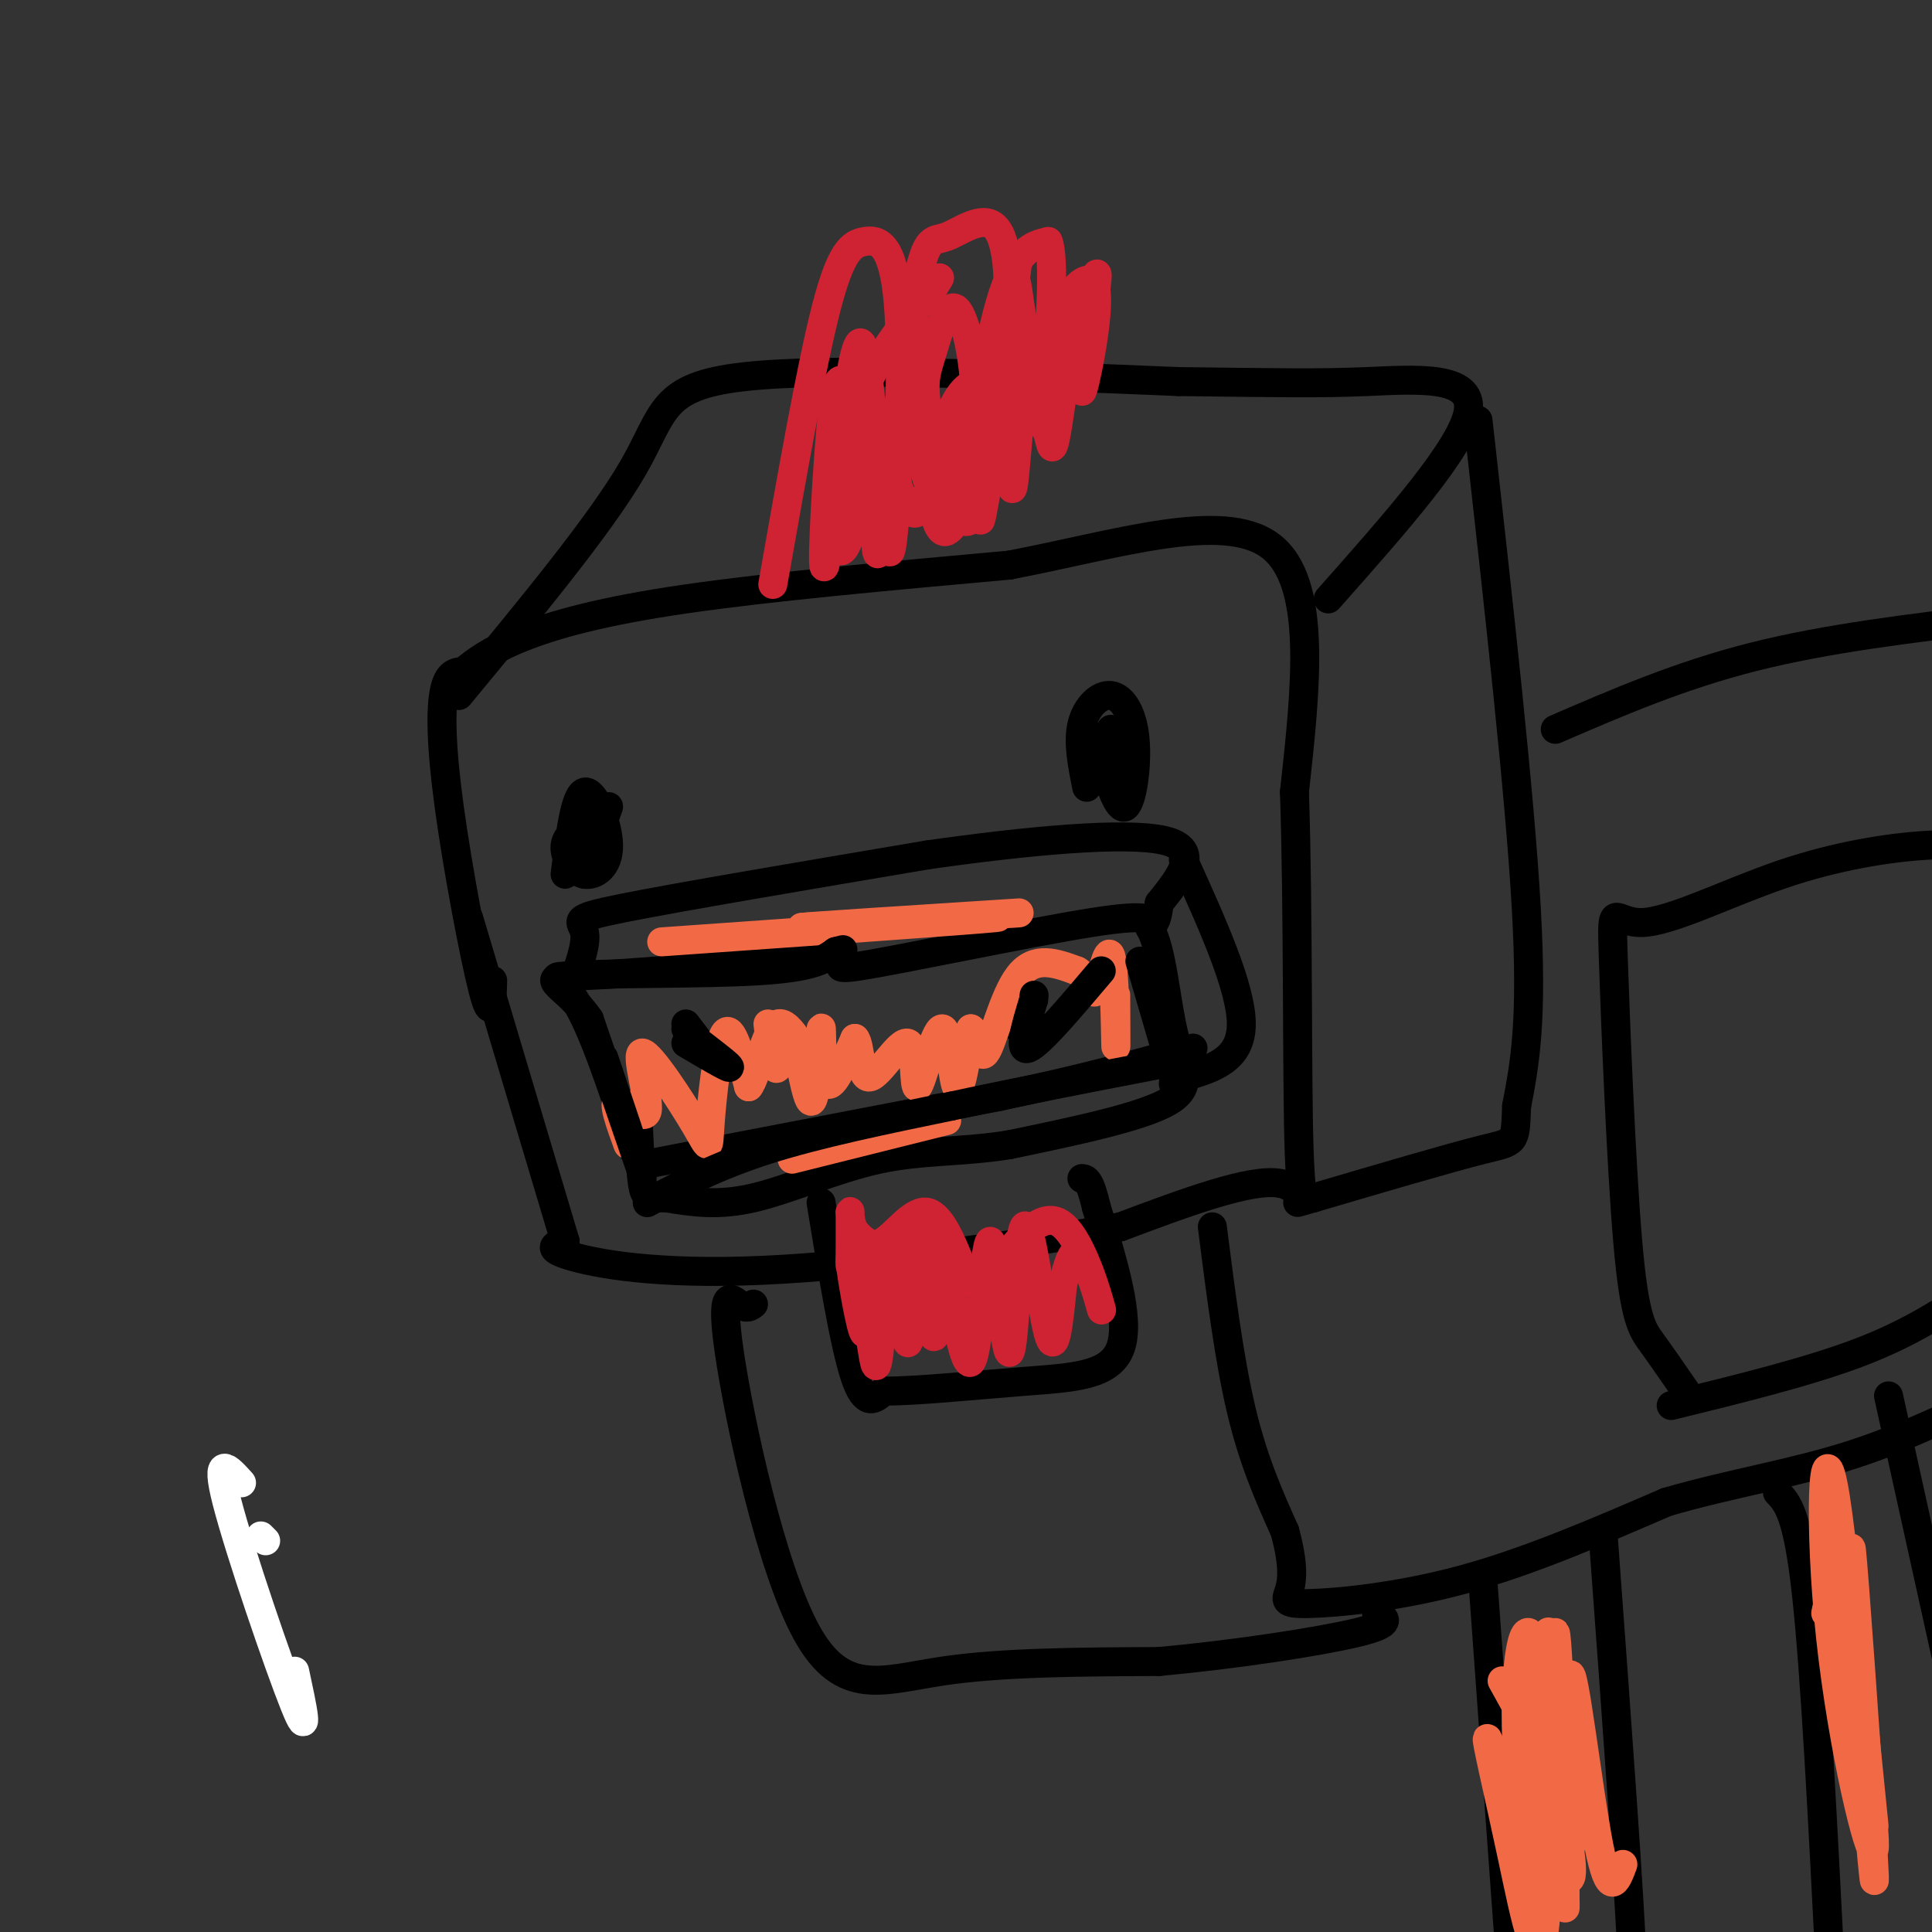 <svg viewBox='0 0 400 400' version='1.1' xmlns='http://www.w3.org/2000/svg' xmlns:xlink='http://www.w3.org/1999/xlink'><rect x="0" y="0" width="400" height="400" fill="#333333" stroke="none"/><g fill='none' stroke='rgb(0,0,0)' stroke-width='6' stroke-linecap='round' stroke-linejoin='round'><path d='M102,203c-0.107,4.452 -0.214,8.905 -2,2c-1.786,-6.905 -5.250,-25.167 -7,-38c-1.750,-12.833 -1.786,-20.238 -1,-24c0.786,-3.762 2.393,-3.881 4,-4'/><path d='M96,139c2.107,-1.810 5.375,-4.333 12,-7c6.625,-2.667 16.607,-5.476 34,-8c17.393,-2.524 42.196,-4.762 67,-7'/><path d='M209,117c22.200,-4.244 44.200,-11.356 54,-4c9.800,7.356 7.400,29.178 5,51'/><path d='M268,164c0.845,24.607 0.458,60.625 1,75c0.542,14.375 2.012,7.107 -4,6c-6.012,-1.107 -19.506,3.946 -33,9'/><path d='M232,254c-19.476,3.571 -51.667,8.000 -74,9c-22.333,1.000 -34.810,-1.429 -40,-3c-5.190,-1.571 -3.095,-2.286 -1,-3'/><path d='M117,257c-3.500,-11.667 -11.750,-39.333 -20,-67'/><path d='M131,238c-4.156,-12.622 -8.311,-25.244 -12,-31c-3.689,-5.756 -6.911,-4.644 2,-5c8.911,-0.356 29.956,-2.178 51,-4'/><path d='M172,198c6.536,0.381 -2.625,3.333 6,2c8.625,-1.333 35.036,-6.952 48,-9c12.964,-2.048 12.482,-0.524 12,1'/><path d='M238,192c2.655,4.405 3.292,14.917 5,22c1.708,7.083 4.488,10.738 -1,14c-5.488,3.262 -19.244,6.131 -33,9'/><path d='M209,237c-9.881,1.595 -18.083,1.083 -27,3c-8.917,1.917 -18.548,6.262 -26,8c-7.452,1.738 -12.726,0.869 -18,0'/><path d='M138,248c-3.867,0.044 -4.533,0.156 -5,-3c-0.467,-3.156 -0.733,-9.578 -1,-16'/><path d='M118,205c1.778,-4.756 3.556,-9.511 3,-12c-0.556,-2.489 -3.444,-2.711 8,-5c11.444,-2.289 37.222,-6.644 63,-11'/><path d='M192,177c20.733,-2.956 41.067,-4.844 49,-3c7.933,1.844 3.467,7.422 -1,13'/><path d='M240,187c-0.333,2.833 -0.667,3.417 -1,4'/><path d='M245,178c6.000,13.250 12.000,26.500 12,34c0.000,7.500 -6.000,9.250 -12,11'/><path d='M245,223c-2.333,2.000 -2.167,1.500 -2,1'/><path d='M95,144c14.644,-17.711 29.289,-35.422 36,-47c6.711,-11.578 5.489,-17.022 23,-19c17.511,-1.978 53.756,-0.489 90,1'/><path d='M244,79c21.155,0.262 29.042,0.417 39,0c9.958,-0.417 21.988,-1.405 21,6c-0.988,7.405 -14.994,23.202 -29,39'/><path d='M306,87c4.333,38.667 8.667,77.333 10,101c1.333,23.667 -0.333,32.333 -2,41'/><path d='M314,229c-0.311,7.933 -0.089,7.267 -7,9c-6.911,1.733 -20.956,5.867 -35,10'/><path d='M272,248c-5.833,1.667 -2.917,0.833 0,0'/><path d='M170,249c2.417,14.750 4.833,29.500 7,36c2.167,6.500 4.083,4.750 6,3'/><path d='M183,288c6.238,0.083 18.833,-1.208 29,-2c10.167,-0.792 17.905,-1.083 20,-7c2.095,-5.917 -1.452,-17.458 -5,-29'/><path d='M227,250c-1.333,-5.833 -2.167,-5.917 -3,-6'/><path d='M142,212c3.000,3.917 6.000,7.833 6,8c0.000,0.167 -3.000,-3.417 -6,-7'/><path d='M212,209c-0.583,2.167 -1.167,4.333 -1,4c0.167,-0.333 1.083,-3.167 2,-6'/><path d='M134,241c0.000,0.000 73.000,-14.000 73,-14'/><path d='M207,227c18.833,-4.000 29.417,-7.000 40,-10'/><path d='M225,163c-0.943,-4.670 -1.885,-9.340 -1,-13c0.885,-3.660 3.598,-6.311 6,-6c2.402,0.311 4.493,3.584 5,9c0.507,5.416 -0.569,12.976 -2,14c-1.431,1.024 -3.215,-4.488 -5,-10'/><path d='M228,157c-0.393,-3.190 1.125,-6.167 2,-5c0.875,1.167 1.107,6.476 1,7c-0.107,0.524 -0.554,-3.738 -1,-8'/><path d='M117,181c1.008,-8.216 2.016,-16.432 4,-17c1.984,-0.568 4.944,6.510 5,11c0.056,4.490 -2.793,6.390 -5,6c-2.207,-0.390 -3.774,-3.071 -4,-5c-0.226,-1.929 0.888,-3.105 2,-4c1.112,-0.895 2.223,-1.510 3,-1c0.777,0.510 1.222,2.146 1,4c-0.222,1.854 -1.111,3.927 -2,6'/><path d='M121,181c0.500,-1.333 2.750,-7.667 5,-14'/><path d='M322,151c12.917,-5.583 25.833,-11.167 41,-15c15.167,-3.833 32.583,-5.917 50,-8'/><path d='M251,254c1.750,13.750 3.500,27.500 6,38c2.500,10.500 5.750,17.750 9,25'/><path d='M266,317c1.753,6.375 1.635,9.812 1,12c-0.635,2.188 -1.786,3.128 4,3c5.786,-0.128 18.510,-1.322 32,-5c13.490,-3.678 27.745,-9.839 42,-16'/><path d='M345,311c13.511,-3.956 26.289,-5.844 39,-10c12.711,-4.156 25.356,-10.578 38,-17'/><path d='M349,288c-2.484,-3.600 -4.968,-7.200 -7,-10c-2.032,-2.800 -3.611,-4.801 -5,-21c-1.389,-16.199 -2.588,-46.598 -3,-59c-0.412,-12.402 -0.038,-6.809 6,-7c6.038,-0.191 17.741,-6.167 29,-10c11.259,-3.833 22.074,-5.524 30,-6c7.926,-0.476 12.963,0.262 18,1'/><path d='M346,291c14.250,-3.500 28.500,-7.000 39,-11c10.500,-4.000 17.250,-8.500 24,-13'/><path d='M156,270c-0.708,0.558 -1.416,1.116 -3,0c-1.584,-1.116 -4.043,-3.907 -2,10c2.043,13.907 8.589,44.514 16,58c7.411,13.486 15.689,9.853 28,8c12.311,-1.853 28.656,-1.927 45,-2'/><path d='M240,344c15.933,-1.467 33.267,-4.133 41,-6c7.733,-1.867 5.867,-2.933 4,-4'/><path d='M332,319c2.750,37.417 5.500,74.833 6,89c0.500,14.167 -1.250,5.083 -3,-4'/><path d='M335,404c-1.167,-0.833 -2.583,-0.917 -4,-1'/><path d='M307,327c0.000,0.000 6.000,83.000 6,83'/><path d='M368,309c2.083,2.167 4.167,4.333 6,21c1.833,16.667 3.417,47.833 5,79'/><path d='M391,289c0.000,0.000 23.000,104.000 23,104'/></g>
<g fill='none' stroke='rgb(207,34,51)' stroke-width='6' stroke-linecap='round' stroke-linejoin='round'><path d='M188,258c-1.630,8.440 -3.260,16.880 -5,15c-1.740,-1.880 -3.590,-14.081 -4,-13c-0.410,1.081 0.620,15.445 0,16c-0.620,0.555 -2.892,-12.699 -3,-15c-0.108,-2.301 1.946,6.349 4,15'/><path d='M180,276c0.933,5.009 1.265,10.033 2,4c0.735,-6.033 1.874,-23.122 3,-22c1.126,1.122 2.240,20.455 3,20c0.760,-0.455 1.166,-20.700 2,-22c0.834,-1.300 2.095,16.343 3,20c0.905,3.657 1.452,-6.671 2,-17'/><path d='M195,259c1.483,4.611 4.189,24.640 6,23c1.811,-1.640 2.726,-24.948 4,-25c1.274,-0.052 2.909,23.151 4,23c1.091,-0.151 1.640,-23.656 3,-26c1.360,-2.344 3.531,16.473 5,22c1.469,5.527 2.234,-2.237 3,-10'/><path d='M220,266c1.037,-3.913 2.128,-8.694 4,-6c1.872,2.694 4.525,12.864 4,11c-0.525,-1.864 -4.229,-15.761 -9,-18c-4.771,-2.239 -10.610,7.179 -14,11c-3.390,3.821 -4.331,2.045 -6,-2c-1.669,-4.045 -4.065,-10.358 -7,-11c-2.935,-0.642 -6.410,4.388 -9,6c-2.590,1.612 -4.295,-0.194 -6,-2'/><path d='M177,255c-1.156,-1.689 -1.044,-4.911 -1,-4c0.044,0.911 0.022,5.956 0,11'/></g>
<g fill='none' stroke='rgb(242,105,70)' stroke-width='6' stroke-linecap='round' stroke-linejoin='round'><path d='M311,348c4.132,7.404 8.264,14.808 11,23c2.736,8.192 4.074,17.172 3,18c-1.074,0.828 -4.562,-6.496 -6,-16c-1.438,-9.504 -0.827,-21.187 0,-28c0.827,-6.813 1.871,-8.754 3,6c1.129,14.754 2.342,46.203 2,44c-0.342,-2.203 -2.241,-38.058 -3,-51c-0.759,-12.942 -0.380,-2.971 0,7'/><path d='M321,351c0.791,14.628 2.769,47.699 3,41c0.231,-6.699 -1.283,-53.168 -2,-54c-0.717,-0.832 -0.635,43.973 -2,59c-1.365,15.027 -4.175,0.277 -7,-13c-2.825,-13.277 -5.664,-25.079 -5,-24c0.664,1.079 4.832,15.040 9,29'/><path d='M317,389c0.590,-0.050 -2.436,-14.676 -3,-29c-0.564,-14.324 1.335,-28.347 4,-19c2.665,9.347 6.096,42.062 7,42c0.904,-0.062 -0.718,-32.901 0,-36c0.718,-3.099 3.777,23.543 6,35c2.223,11.457 3.612,7.728 5,4'/><path d='M378,334c0.750,-3.762 1.499,-7.524 4,5c2.501,12.524 6.753,41.334 6,44c-0.753,2.666 -6.511,-20.810 -9,-44c-2.489,-23.190 -1.708,-46.092 1,-29c2.708,17.092 7.345,74.179 8,79c0.655,4.821 -2.670,-42.622 -4,-60c-1.330,-17.378 -0.665,-4.689 0,8'/><path d='M384,337c0.667,8.167 2.333,24.583 4,41'/><path d='M159,212c0.610,5.171 1.221,10.341 2,9c0.779,-1.341 1.728,-9.194 3,-7c1.272,2.194 2.867,14.433 4,14c1.133,-0.433 1.805,-13.540 2,-15c0.195,-1.460 -0.087,8.726 1,11c1.087,2.274 3.544,-3.363 6,-9'/><path d='M177,215c1.136,1.060 0.975,8.208 3,8c2.025,-0.208 6.236,-7.774 8,-7c1.764,0.774 1.081,9.888 2,9c0.919,-0.888 3.440,-11.778 5,-12c1.560,-0.222 2.160,10.222 3,12c0.840,1.778 1.920,-5.111 3,-12'/><path d='M201,213c0.869,0.214 1.542,6.750 3,5c1.458,-1.750 3.702,-11.786 7,-16c3.298,-4.214 7.649,-2.607 12,-1'/><path d='M223,201c2.596,1.494 3.088,5.730 4,4c0.912,-1.730 2.246,-9.427 3,-7c0.754,2.427 0.930,14.979 1,18c0.070,3.021 0.035,-3.490 0,-10'/><path d='M130,237c-1.639,-4.504 -3.278,-9.009 -2,-9c1.278,0.009 5.474,4.530 6,2c0.526,-2.530 -2.619,-12.112 -1,-12c1.619,0.112 8.001,9.917 11,15c2.999,5.083 2.615,5.446 3,0c0.385,-5.446 1.539,-16.699 3,-19c1.461,-2.301 3.231,4.349 5,11'/><path d='M155,225c1.679,-1.869 3.375,-12.042 6,-13c2.625,-0.958 6.179,7.298 8,10c1.821,2.702 1.911,-0.149 2,-3'/><path d='M137,195c32.083,-2.250 64.167,-4.500 69,-5c4.833,-0.500 -17.583,0.750 -40,2'/><path d='M166,192c0.833,-0.167 22.917,-1.583 45,-3'/><path d='M164,240c0.000,0.000 32.000,-8.000 32,-8'/></g>
<g fill='none' stroke='rgb(0,0,0)' stroke-width='6' stroke-linecap='round' stroke-linejoin='round'><path d='M125,219c4.250,12.667 8.500,25.333 8,24c-0.500,-1.333 -5.750,-16.667 -11,-32'/><path d='M122,211c-4.738,-6.976 -11.083,-8.417 -4,-9c7.083,-0.583 27.595,-0.310 39,-1c11.405,-0.690 13.702,-2.345 16,-4'/><path d='M173,197c2.667,-0.667 1.333,-0.333 0,0'/><path d='M142,216c4.250,2.500 8.500,5.000 9,5c0.500,0.000 -2.750,-2.500 -6,-5'/><path d='M228,201c-6.333,7.500 -12.667,15.000 -15,16c-2.333,1.000 -0.667,-4.500 1,-10'/><path d='M214,207c0.167,-1.667 0.083,-0.833 0,0'/><path d='M134,249c7.250,-3.833 14.500,-7.667 25,-11c10.500,-3.333 24.250,-6.167 38,-9'/><path d='M197,229c13.833,-3.000 29.417,-6.000 45,-9'/><path d='M236,199c0.000,0.000 7.000,24.000 7,24'/></g>
<g fill='none' stroke='rgb(207,34,51)' stroke-width='6' stroke-linecap='round' stroke-linejoin='round'><path d='M160,121c3.960,-22.494 7.920,-44.989 11,-57c3.080,-12.011 5.279,-13.539 8,-14c2.721,-0.461 5.963,0.145 7,13c1.037,12.855 -0.132,37.959 -1,47c-0.868,9.041 -1.434,2.021 -2,-5'/><path d='M183,105c-1.695,-5.719 -4.932,-17.517 -7,-23c-2.068,-5.483 -2.969,-4.652 -4,7c-1.031,11.652 -2.194,34.123 -1,27c1.194,-7.123 4.745,-43.841 7,-45c2.255,-1.159 3.216,33.240 5,37c1.784,3.760 4.392,-23.120 7,-50'/><path d='M190,58c1.898,-9.415 3.141,-7.952 6,-9c2.859,-1.048 7.332,-4.607 10,-2c2.668,2.607 3.529,11.379 2,27c-1.529,15.621 -5.450,38.090 -5,33c0.450,-5.090 5.271,-37.740 7,-49c1.729,-11.260 0.364,-1.130 -1,9'/><path d='M209,67c-1.021,7.911 -3.072,23.188 -5,32c-1.928,8.812 -3.731,11.158 -6,7c-2.269,-4.158 -5.002,-14.820 -6,-21c-0.998,-6.180 -0.259,-7.879 1,-12c1.259,-4.121 3.039,-10.665 5,-9c1.961,1.665 4.103,11.539 4,22c-0.103,10.461 -2.451,21.509 -2,16c0.451,-5.509 3.700,-27.574 7,-39c3.300,-11.426 6.650,-12.213 10,-13'/><path d='M217,50c1.496,3.582 0.235,19.038 0,23c-0.235,3.962 0.556,-3.571 3,-9c2.444,-5.429 6.542,-8.754 7,-3c0.458,5.754 -2.723,20.588 -3,20c-0.277,-0.588 2.349,-16.596 3,-22c0.651,-5.404 -0.675,-0.202 -2,5'/><path d='M225,64c-2.057,4.219 -6.198,12.265 -9,12c-2.802,-0.265 -4.265,-8.841 -5,-14c-0.735,-5.159 -0.743,-6.901 -4,3c-3.257,9.901 -9.762,31.446 -13,35c-3.238,3.554 -3.208,-10.882 -4,-18c-0.792,-7.118 -2.406,-6.916 -4,2c-1.594,8.916 -3.170,26.548 -4,30c-0.830,3.452 -0.915,-7.274 -1,-18'/><path d='M181,96c0.704,-4.693 2.965,-7.426 5,-10c2.035,-2.574 3.846,-4.989 5,2c1.154,6.989 1.652,23.381 5,22c3.348,-1.381 9.547,-20.535 10,-21c0.453,-0.465 -4.840,17.759 -5,17c-0.160,-0.759 4.811,-20.503 7,-26c2.189,-5.497 1.594,3.251 1,12'/><path d='M209,92c0.239,5.410 0.338,12.937 1,7c0.662,-5.937 1.889,-25.336 3,-26c1.111,-0.664 2.107,17.408 4,16c1.893,-1.408 4.683,-22.295 5,-24c0.317,-1.705 -1.838,15.772 -3,23c-1.162,7.228 -1.332,4.208 -2,2c-0.668,-2.208 -1.834,-3.604 -3,-5'/><path d='M214,85c-1.173,-2.923 -2.605,-7.731 -4,-9c-1.395,-1.269 -2.753,1.002 -5,2c-2.247,0.998 -5.385,0.722 -8,7c-2.615,6.278 -4.708,19.110 -7,21c-2.292,1.890 -4.783,-7.162 -6,-12c-1.217,-4.838 -1.161,-5.462 -3,1c-1.839,6.462 -5.572,20.009 -7,19c-1.428,-1.009 -0.551,-16.574 3,-28c3.551,-11.426 9.775,-18.713 16,-26'/><path d='M193,60c2.667,-4.333 1.333,-2.167 0,0'/></g>
<g fill='none' stroke='rgb(255,255,255)' stroke-width='6' stroke-linecap='round' stroke-linejoin='round'><path d='M50,307c-2.822,-3.133 -5.644,-6.267 -3,4c2.644,10.267 10.756,33.933 14,42c3.244,8.067 1.622,0.533 0,-7'/><path d='M54,318c0.000,0.000 1.000,1.000 1,1'/></g>
</svg>